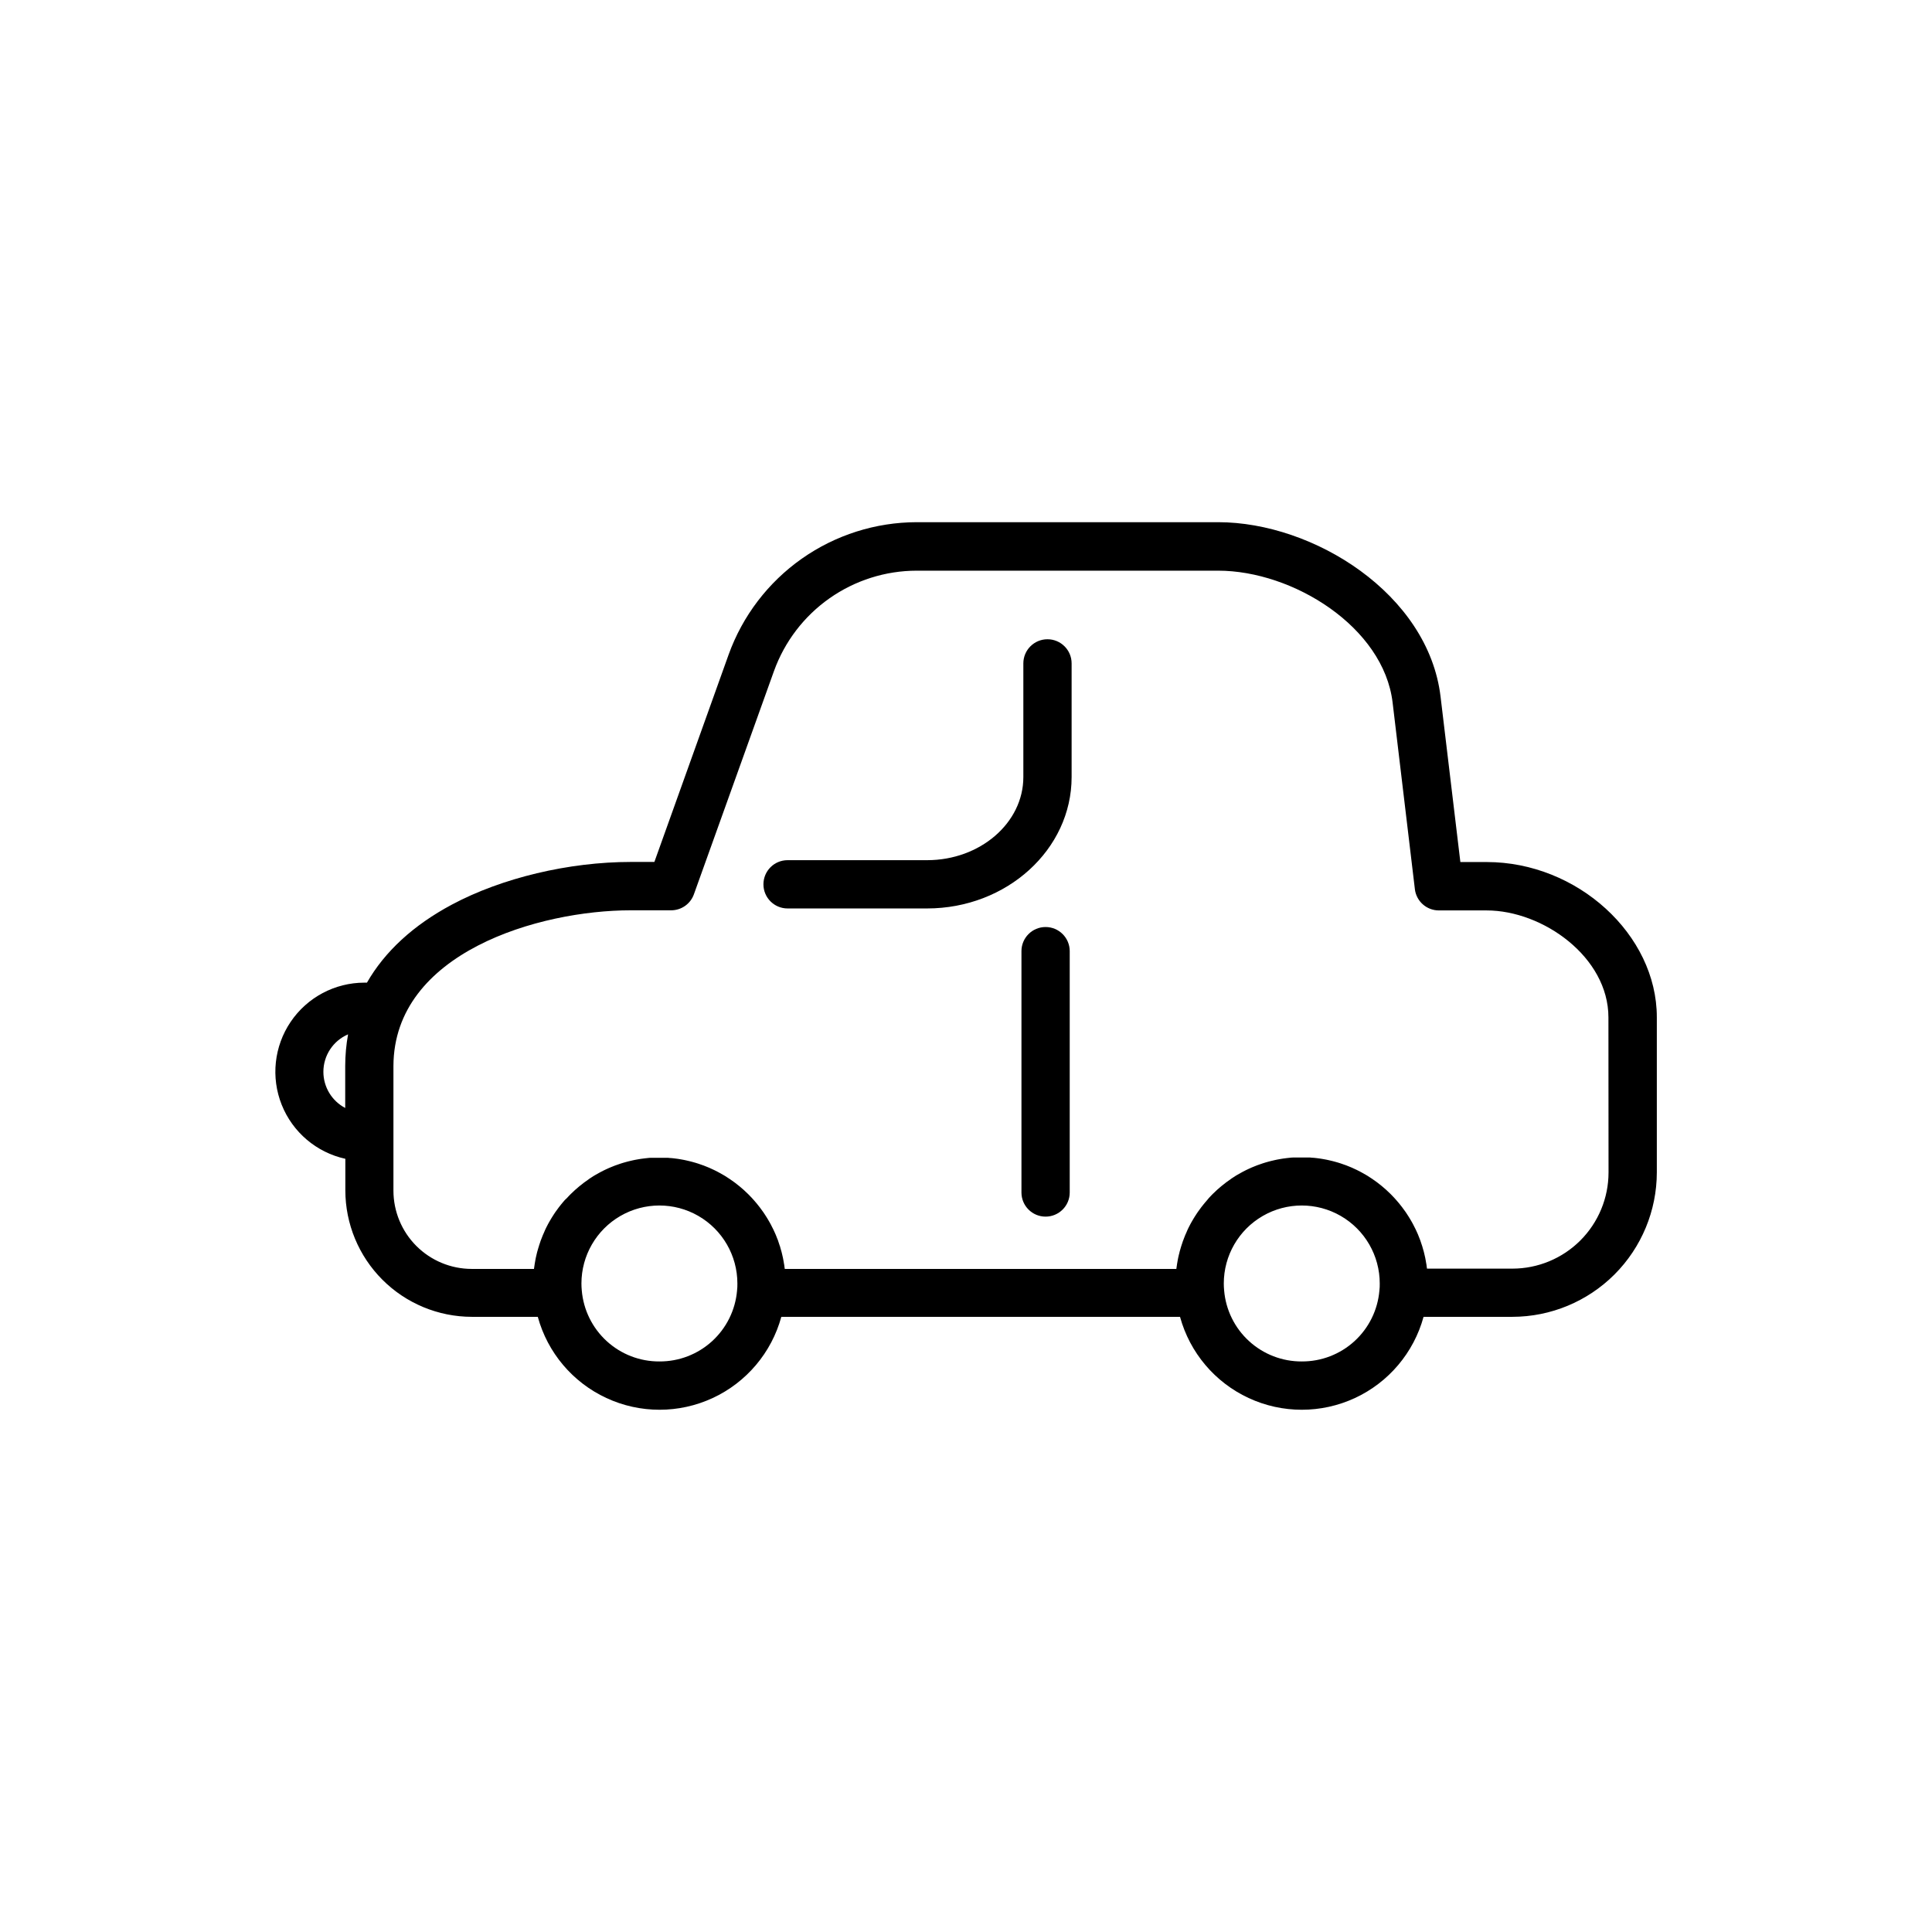 <?xml version="1.0" encoding="UTF-8"?>
<!-- Uploaded to: ICON Repo, www.iconrepo.com, Generator: ICON Repo Mixer Tools -->
<svg fill="#000000" width="800px" height="800px" version="1.1" viewBox="144 144 512 512" xmlns="http://www.w3.org/2000/svg">
 <g>
  <path d="m538 372.45h-6.988l-5.246-43.816c-3.246-27.238-33.672-46.25-58.953-46.25h-79.875c-10.906 0.02-21.539 3.398-30.457 9.676-8.918 6.277-15.688 15.148-19.383 25.406l-19.68 54.957h-6.219c-16.461 0-34.215 4.231-47.477 11.324-10.223 5.461-17.77 12.449-22.477 20.664-0.23-0.016-0.461-0.016-0.691 0-7.824 0.012-15.141 3.902-19.523 10.383-4.387 6.484-5.277 14.719-2.375 21.988 2.902 7.269 9.219 12.629 16.863 14.312v8.363c0.008 8.883 3.543 17.402 9.828 23.688 6.281 6.281 14.801 9.816 23.688 9.828h17.484c2.598 9.496 9.25 17.371 18.184 21.516 8.934 4.148 19.238 4.148 28.172 0 8.934-4.144 15.586-12.02 18.184-21.516h105.66c2.598 9.496 9.25 17.371 18.184 21.516 8.934 4.148 19.238 4.148 28.172 0 8.934-4.144 15.586-12.02 18.184-21.516h23.547c10.148-0.016 19.871-4.051 27.047-11.223 7.172-7.176 11.211-16.902 11.223-27.047v-41.133c0-21.891-21.066-41.121-45.078-41.121zm-308.3 55.598c0-4.324 2.574-8.23 6.543-9.938-0.5 2.762-0.754 5.562-0.758 8.371v11.141c-3.555-1.871-5.781-5.555-5.785-9.574zm89.051 76.754v-0.004c-5.168 0.027-10.156-1.895-13.969-5.387-3.812-3.488-6.172-8.285-6.606-13.434-0.059-0.602-0.09-1.219-0.09-1.84v-0.004c0-7.379 3.941-14.203 10.332-17.895 6.394-3.691 14.273-3.691 20.664 0 6.394 3.691 10.332 10.516 10.332 17.895 0 0.621 0 1.238-0.09 1.891h0.004c-0.445 5.144-2.809 9.93-6.621 13.41-3.812 3.477-8.793 5.394-13.957 5.363zm170.23 0v-0.004c-5.168 0.027-10.156-1.895-13.973-5.387-3.812-3.488-6.172-8.285-6.602-13.434-0.059-0.602-0.09-1.219-0.09-1.84v-0.004c0-7.379 3.938-14.203 10.332-17.895 6.394-3.691 14.27-3.691 20.664 0s10.332 10.516 10.332 17.895c0 0.621 0 1.238-0.09 1.891-0.441 5.144-2.805 9.93-6.617 13.41-3.812 3.477-8.797 5.394-13.957 5.363zm81.297-50.074v-0.004c-0.004 6.754-2.691 13.23-7.465 18.008-4.777 4.777-11.254 7.465-18.012 7.469h-22.633l-0.09-0.621c0-0.246-0.07-0.492-0.109-0.727-0.039-0.234-0.109-0.609-0.156-0.906-0.051-0.297-0.09-0.453-0.129-0.68-0.039-0.227-0.148-0.66-0.227-0.984-0.078-0.324-0.09-0.383-0.137-0.57-0.117-0.422-0.234-0.848-0.363-1.258 0-0.09-0.051-0.176-0.078-0.266-0.156-0.512-0.324-1.012-0.5-1.504-0.051-0.137-0.109-0.266-0.156-0.395-0.137-0.363-0.277-0.727-0.422-1.082-0.078-0.168-0.156-0.336-0.227-0.512-0.07-0.176-0.277-0.621-0.422-0.926-0.148-0.305-0.176-0.363-0.277-0.543-0.098-0.176-0.285-0.57-0.434-0.855l-0.305-0.551c-0.156-0.277-0.305-0.543-0.473-0.809-0.168-0.266-0.215-0.375-0.336-0.551-0.117-0.176-0.324-0.523-0.5-0.777l-0.355-0.531c-0.176-0.254-0.355-0.5-0.543-0.746s-0.254-0.344-0.383-0.523c-0.129-0.176-0.375-0.48-0.57-0.719-0.195-0.234-0.266-0.336-0.402-0.492-0.137-0.156-0.402-0.48-0.609-0.707l-0.414-0.461-0.66-0.699-0.414-0.422-0.738-0.699-0.395-0.375-0.855-0.738c-0.109-0.09-0.207-0.188-0.324-0.277-0.801-0.664-1.633-1.285-2.496-1.867l-0.316-0.207-0.984-0.641-0.473-0.277c-0.297-0.168-0.582-0.344-0.887-0.5-0.305-0.156-0.355-0.195-0.543-0.297l-0.848-0.434-0.59-0.277-0.836-0.383-0.621-0.254-0.836-0.336-0.648-0.227c-0.285-0.109-0.562-0.195-0.855-0.297l-0.66-0.207-0.867-0.246-0.68-0.176-0.887-0.207-0.68-0.148-0.926-0.168-0.668-0.109-0.984-0.129-0.641-0.07c-0.355 0-0.719-0.059-1.094-0.09h-0.543-1.664-1.664-0.543c-0.375 0-0.738 0.051-1.094 0.09l-0.641 0.07-0.984 0.129-0.668 0.109-0.926 0.168-0.68 0.148-0.887 0.207-0.68 0.176-0.867 0.246-0.66 0.207-0.855 0.297-0.648 0.227-0.836 0.336-0.621 0.254-0.848 0.383-0.582 0.277-0.848 0.434c-0.188 0.098-0.363 0.188-0.543 0.297-0.176 0.109-0.59 0.336-0.887 0.5l-0.473 0.277-0.984 0.641-0.316 0.207h0.031c-0.863 0.582-1.699 1.203-2.5 1.867-0.117 0.09-0.215 0.188-0.324 0.277l-0.855 0.738-0.395 0.375-0.738 0.699-0.414 0.422-0.66 0.699-0.402 0.492c-0.207 0.227-0.414 0.461-0.609 0.707-0.195 0.246-0.277 0.324-0.402 0.492-0.129 0.168-0.383 0.473-0.57 0.719s-0.266 0.344-0.383 0.523c-0.117 0.176-0.363 0.492-0.543 0.746l-0.355 0.531c-0.176 0.254-0.336 0.512-0.5 0.777-0.168 0.266-0.227 0.363-0.336 0.551-0.109 0.188-0.316 0.531-0.473 0.809l-0.305 0.551-0.441 0.855-0.266 0.543c-0.148 0.305-0.285 0.621-0.422 0.984-0.07 0.168-0.148 0.336-0.227 0.5-0.148 0.355-0.285 0.719-0.422 1.082 0 0.129-0.109 0.254-0.156 0.395-0.176 0.492-0.344 0.992-0.5 1.504 0 0.09-0.051 0.176-0.078 0.266-0.129 0.414-0.246 0.836-0.363 1.258 0 0.188-0.09 0.383-0.137 0.57-0.051 0.188-0.156 0.66-0.227 0.984-0.07 0.324-0.078 0.453-0.129 0.68-0.051 0.227-0.109 0.602-0.156 0.906-0.051 0.305-0.07 0.48-0.109 0.727l-0.09 0.621h-103.77l-0.09-0.621c0-0.246-0.07-0.492-0.109-0.727-0.039-0.234-0.109-0.609-0.156-0.906-0.051-0.297-0.09-0.453-0.129-0.68-0.039-0.227-0.148-0.66-0.227-0.984s-0.09-0.383-0.137-0.57c-0.117-0.422-0.234-0.848-0.363-1.258 0-0.09 0-0.176-0.078-0.266-0.156-0.512-0.324-1.012-0.5-1.504 0-0.137-0.109-0.266-0.156-0.395-0.137-0.363-0.277-0.727-0.422-1.082-0.078-0.168-0.156-0.336-0.227-0.512-0.07-0.176-0.277-0.621-0.422-0.926-0.148-0.305-0.176-0.363-0.277-0.543-0.098-0.176-0.285-0.57-0.434-0.855l-0.305-0.551c-0.156-0.277-0.305-0.543-0.473-0.809-0.168-0.266-0.215-0.375-0.336-0.551-0.117-0.176-0.324-0.523-0.5-0.777l-0.355-0.531c-0.176-0.254-0.355-0.5-0.543-0.746-0.188-0.246-0.254-0.344-0.383-0.523-0.129-0.176-0.375-0.48-0.57-0.719-0.195-0.234-0.266-0.336-0.402-0.492s-0.402-0.48-0.609-0.707l-0.414-0.461-0.66-0.699-0.414-0.422-0.738-0.699-0.395-0.375-0.855-0.738c-0.109-0.09-0.207-0.188-0.324-0.277v0.004c-0.801-0.668-1.637-1.289-2.5-1.871l-0.316-0.207-0.984-0.641-0.473-0.277c-0.297-0.168-0.582-0.344-0.887-0.5-0.305-0.156-0.355-0.195-0.543-0.297l-0.848-0.434-0.59-0.277-0.836-0.383-0.621-0.254-0.836-0.336-0.648-0.227-0.855-0.297-0.66-0.207-0.867-0.246-0.68-0.176-0.887-0.207-0.68-0.148-0.926-0.168-0.668-0.109-0.984-0.129-0.641-0.07c-0.355 0-0.719-0.059-1.094-0.09h-0.543-1.664-1.664-0.543c-0.375 0-0.738 0.051-1.094 0.09l-0.641 0.07-0.984 0.129-0.668 0.109-0.926 0.168-0.68 0.148-0.887 0.207-0.68 0.176-0.867 0.246-0.66 0.207-0.855 0.297-0.648 0.227-0.836 0.336-0.621 0.254-0.848 0.383-0.582 0.277-0.848 0.434c-0.188 0.098-0.363 0.188-0.543 0.297-0.176 0.109-0.59 0.336-0.887 0.5l-0.473 0.277-0.984 0.641-0.316 0.207h0.035c-0.863 0.582-1.699 1.203-2.5 1.871-0.117 0.09-0.215 0.188-0.324 0.277l-0.855 0.738-0.395 0.375-0.738 0.699-0.414 0.422-0.66 0.699-0.441 0.41c-0.207 0.227-0.414 0.461-0.609 0.707-0.195 0.246-0.277 0.324-0.402 0.492-0.129 0.168-0.383 0.473-0.57 0.719s-0.266 0.344-0.383 0.523c-0.117 0.176-0.363 0.492-0.543 0.746l-0.355 0.531c-0.176 0.254-0.336 0.512-0.5 0.777-0.168 0.266-0.227 0.363-0.336 0.551s-0.316 0.531-0.473 0.809l-0.305 0.551-0.441 0.855-0.266 0.543c-0.148 0.305-0.285 0.621-0.422 0.984-0.07 0.168-0.148 0.336-0.227 0.5-0.148 0.355-0.285 0.719-0.422 1.082-0.051 0.129-0.109 0.254-0.156 0.395-0.176 0.492-0.344 0.992-0.5 1.504 0 0.09 0 0.176-0.078 0.266-0.129 0.414-0.246 0.836-0.363 1.258-0.051 0.188-0.09 0.383-0.137 0.57-0.051 0.188-0.156 0.66-0.227 0.984-0.07 0.324-0.078 0.453-0.129 0.68-0.051 0.227-0.109 0.602-0.156 0.906-0.051 0.305-0.07 0.48-0.109 0.727l-0.09 0.621h-16.52c-5.492-0.008-10.762-2.195-14.645-6.078-3.883-3.883-6.07-9.152-6.078-14.645v-33.055c0.098-30.062 38.621-41.258 62.887-41.258h10.715c2.703 0 5.113-1.695 6.023-4.242l21.234-59.199v0.004c2.809-7.773 7.945-14.496 14.707-19.25 6.762-4.75 14.824-7.309 23.09-7.32h79.883c19.867 0 43.867 14.945 46.25 34.941l5.902 49.457h-0.004c0.387 3.215 3.109 5.637 6.348 5.641h12.664c14.926 0 32.285 12.379 32.285 28.348z"/>
  <path d="m421.59 313.41c-3.531 0-6.394 2.863-6.394 6.394v30.121c0 12.152-11.445 22.031-25.516 22.031h-36.969c-3.531 0-6.394 2.863-6.394 6.398 0 3.531 2.863 6.394 6.394 6.394h36.969c21.125 0 38.309-15.625 38.309-34.824v-30.121c0-3.531-2.863-6.394-6.398-6.394z"/>
  <path d="m421.09 389.67c-3.531 0-6.394 2.863-6.394 6.394v63.961c0 3.531 2.863 6.394 6.394 6.394 3.535 0 6.398-2.863 6.398-6.394v-63.961c0-3.531-2.863-6.394-6.398-6.394z"/>
 </g>
</svg>